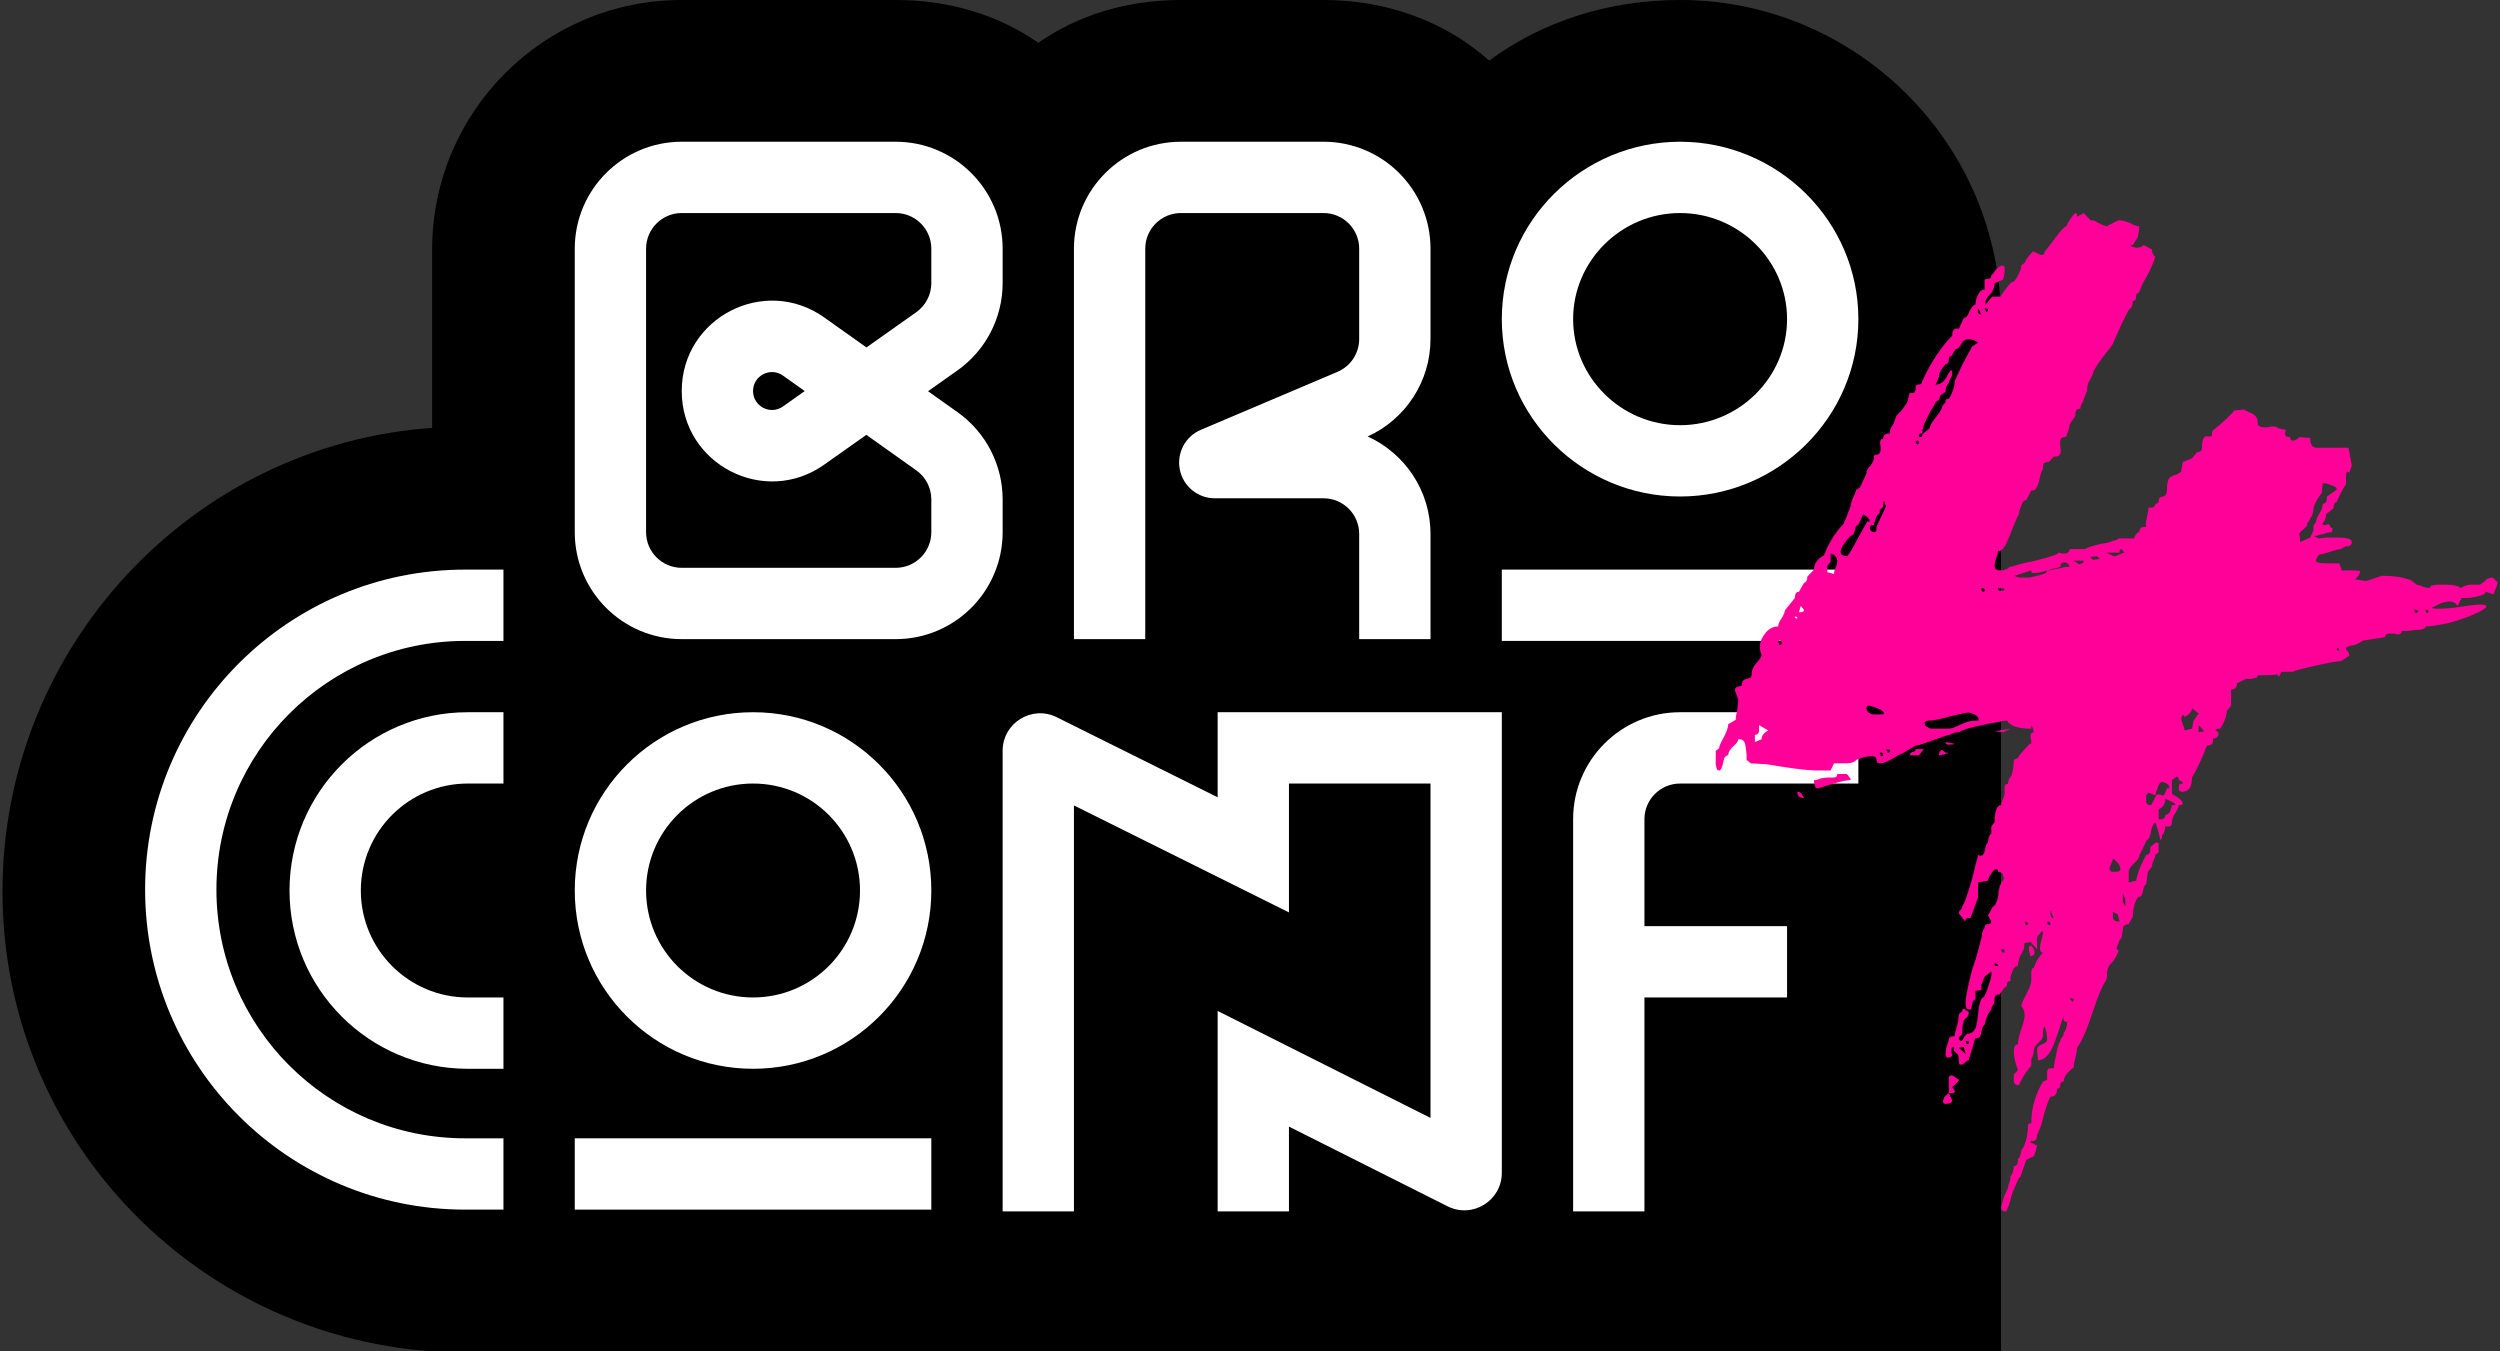 <?xml version="1.0" encoding="UTF-8"?> <svg xmlns="http://www.w3.org/2000/svg" width="444" height="240" viewBox="0 0 444 240" fill="none"><rect x="0" y="0" width="444" height="240" fill="#333333" stroke="none"/><path fill-rule="evenodd" clip-rule="evenodd" d="M355.377 240V75.989H352.058C354.204 70.018 355.377 63.731 355.377 56.992C355.377 25.334 329.502 0 298.385 0C285.764 0 274.006 3.73 264.487 10.765C256.66 3.812 246.353 0 235.06 0H209.73C200.312 0 191.58 2.591 184.4 7.599C177.22 2.591 168.488 0 159.071 0H121.076C96.595 0 76.749 19.846 76.749 44.327V75.989C34.105 78.993 0.443 114.903 0.443 158.311C0.443 201.72 34.105 236.996 76.749 240H355.377Z" fill="black"></path><path fill-rule="evenodd" clip-rule="evenodd" d="M266.722 56.675C266.722 39.225 281.037 25.172 298.384 25.172C315.732 25.172 330.047 39.225 330.047 56.675C330.047 74.126 315.732 88.179 298.384 88.179C281.037 88.179 266.722 74.126 266.722 56.675ZM298.384 37.836C287.928 37.836 279.387 46.322 279.387 56.675C279.387 67.028 287.928 75.514 298.384 75.514C308.841 75.514 317.382 67.028 317.382 56.675C317.382 46.322 308.841 37.836 298.384 37.836Z" fill="white"></path><path fill-rule="evenodd" clip-rule="evenodd" d="M25.772 157.995C25.772 126.606 51.218 101.161 82.606 101.161H89.413V113.826H82.606C58.212 113.826 38.437 133.601 38.437 157.995C38.437 182.389 58.212 202.164 82.606 202.164H89.413V214.829H82.606C51.218 214.829 25.772 189.383 25.772 157.995Z" fill="white"></path><path fill-rule="evenodd" clip-rule="evenodd" d="M190.733 44.169C190.733 33.677 199.238 25.172 209.73 25.172H235.06C245.552 25.172 254.057 33.677 254.057 44.169V60.209C254.057 67.683 249.677 74.447 242.894 77.516C249.477 80.5 254.057 87.129 254.057 94.829V113.509H241.392V94.829C241.392 91.331 238.557 88.496 235.06 88.496H215.746C212.735 88.496 210.141 86.376 209.541 83.426C208.94 80.475 210.501 77.51 213.272 76.334L237.534 66.038C239.873 65.046 241.392 62.751 241.392 60.209V44.169C241.392 40.672 238.557 37.836 235.06 37.836H209.73C206.233 37.836 203.398 40.672 203.398 44.169V113.509H190.733V44.169Z" fill="white"></path><path fill-rule="evenodd" clip-rule="evenodd" d="M102.078 44.169C102.078 33.677 110.584 25.172 121.076 25.172H159.07C169.562 25.172 178.068 33.677 178.068 44.169V50.278C178.068 56.445 175.074 62.228 170.039 65.789L164.82 69.48L170.076 73.215C175.09 76.779 178.068 82.549 178.068 88.7V94.512C178.068 105.004 169.562 113.509 159.07 113.509H121.076C110.584 113.509 102.078 105.004 102.078 94.512V44.169ZM153.88 61.705L146.39 56.382C135.778 48.839 121.076 56.427 121.076 69.447C121.076 82.45 135.743 90.041 146.359 82.534L153.861 77.229L162.739 83.538C164.41 84.726 165.403 86.65 165.403 88.7V94.512C165.403 98.009 162.568 100.844 159.07 100.844H121.076C117.578 100.844 114.743 98.009 114.743 94.512V44.169C114.743 40.672 117.578 37.836 121.076 37.836H159.07C162.568 37.836 165.403 40.672 165.403 44.169V50.278C165.403 52.334 164.405 54.262 162.727 55.449L153.88 61.705ZM142.921 69.454L139.047 72.194C136.819 73.769 133.741 72.176 133.741 69.447C133.741 66.714 136.826 65.122 139.053 66.705L142.921 69.454Z" fill="white"></path><path fill-rule="evenodd" clip-rule="evenodd" d="M51.419 158.153C51.419 140.666 65.594 126.491 83.081 126.491H89.413V139.156H83.081C72.589 139.156 64.084 147.661 64.084 158.153C64.084 168.645 72.589 177.15 83.081 177.15H89.413V189.815H83.081C65.594 189.815 51.419 175.64 51.419 158.153Z" fill="white"></path><path fill-rule="evenodd" clip-rule="evenodd" d="M102.078 158.153C102.078 140.666 116.254 126.491 133.741 126.491C151.227 126.491 165.403 140.666 165.403 158.153C165.403 175.64 151.227 189.815 133.741 189.815C116.254 189.815 102.078 175.64 102.078 158.153ZM133.741 139.156C123.249 139.156 114.743 147.661 114.743 158.153C114.743 168.645 123.249 177.15 133.741 177.15C144.233 177.15 152.738 168.645 152.738 158.153C152.738 147.661 144.233 139.156 133.741 139.156Z" fill="white"></path><path fill-rule="evenodd" clip-rule="evenodd" d="M216.254 126.491H266.722V208.299C266.722 213.248 261.509 216.462 257.088 214.24L228.918 200.085V215.145H216.254V179.546L254.057 198.543V139.156H228.918V162.044L190.733 143.046V215.145H178.068V133.334C178.068 128.397 183.258 125.182 187.679 127.381L216.254 141.597V126.491Z" fill="white"></path><path d="M102.078 202.164H165.403V214.829H102.078V202.164Z" fill="white"></path><path d="M266.722 101.161H330.047V113.826H266.722V101.161Z" fill="white"></path><path d="M298.384 126.491C287.893 126.491 279.387 134.996 279.387 145.488V164.485V215.145H292.052V177.15H317.382V164.485H292.052V161.09V145.488C292.052 141.991 294.887 139.156 298.384 139.156H330.047V126.491H298.384Z" fill="white"></path><path d="M436.46 107.623C436.164 107.097 435.671 106.834 434.981 106.834C434.587 106.834 434.094 106.939 433.503 107.149L431.876 107.939C431.975 108.044 432.221 108.097 432.616 108.097H433.207C434.291 108.097 435.524 107.991 436.904 107.781C446.378 106.225 439.183 109.555 434.981 110.623C433.01 111.044 431.63 111.255 430.841 111.255C430.743 111.676 430.102 111.886 428.919 111.886L427.588 112.044H426.553C426.553 112.465 426.307 112.676 425.814 112.676L425.223 112.518H424.483C423.892 112.518 423.596 112.728 423.596 113.149L419.604 113.781C419.407 113.991 418.914 114.254 418.125 114.57L417.238 114.728L416.647 115.044C416.647 115.254 416.745 115.465 416.943 115.675C417.14 115.886 417.238 116.149 417.238 116.465L415.76 117.412C415.168 117.412 413.69 117.675 411.324 118.202C408.958 118.728 407.578 119.096 407.184 119.307H405.114C405.114 119.412 405.064 119.57 404.966 119.78C404.867 119.991 404.769 120.096 404.67 120.096C404.572 120.096 404.522 119.991 404.522 119.78C403.734 119.886 402.551 119.938 400.974 119.938C400.974 120.254 400.777 120.412 400.382 120.412L399.939 120.57H398.904L397.277 121.359C397.277 122.096 396.932 122.465 396.242 122.465V125.307L395.503 126.254C395.404 127.307 395.01 128.359 394.32 129.412H393.876C393.581 129.517 393.433 129.622 393.433 129.727L393.729 129.885L394.024 130.201C394.024 130.833 393.679 131.148 392.989 131.148C393.186 131.991 392.841 132.412 391.954 132.412C391.067 134.727 390.18 136.622 389.293 138.096C389.293 138.727 389.194 139.306 388.997 139.832C388.603 140.359 388.159 140.622 387.666 140.622C387.173 140.622 386.927 140.411 386.927 139.99L387.075 139.201H387.371C387.568 139.201 387.666 139.148 387.666 139.043C387.666 138.938 387.568 138.832 387.371 138.727L386.927 138.569V138.253C386.828 138.043 386.73 137.938 386.631 137.938C386.533 137.938 386.385 138.043 386.188 138.253L385.892 138.411L385.744 138.569V140.938L385.892 141.095L386.188 141.253L386.927 141.727C387.42 142.148 387.666 142.464 387.666 142.674C387.666 142.78 387.568 142.885 387.371 142.99H386.927C386.927 143.306 386.73 143.78 386.336 144.411C385.941 144.937 385.744 145.464 385.744 145.99C385.744 146.516 385.547 146.779 385.153 146.779H384.561C384.561 147.095 384.512 147.358 384.413 147.569C384.315 147.99 384.167 148.253 383.97 148.358V148.832C383.871 149.042 383.773 149.148 383.674 149.148L383.378 147.885L383.083 146.937C382.984 146.516 382.886 146.253 382.787 146.148C382.491 146.148 382.245 146.622 382.048 147.569C381.85 148.621 381.604 149.148 381.308 149.148L379.978 151.832C379.978 152.253 379.682 152.727 379.09 153.253C378.4 153.884 378.055 154.411 378.055 154.832V156.726L379.386 156.411C379.583 155.147 380.175 153.621 381.16 151.832C381.653 151.832 381.9 151.463 381.9 150.727V150.411L382.491 149.937C382.688 149.727 382.886 149.621 383.083 149.621C383.181 149.621 383.28 149.674 383.378 149.779V151.358L382.787 151.832C382.787 152.042 382.688 152.358 382.491 152.779C382.294 153.2 382.195 153.569 382.195 153.884L381.456 154.832L381.16 157.042C380.963 157.147 380.815 157.358 380.717 157.674L380.569 158.305C380.47 158.937 380.273 159.253 379.978 159.253C379.682 159.253 379.386 159.726 379.09 160.674C378.893 161.41 378.795 162.095 378.795 162.726L378.055 164.147C377.365 164.147 377.02 164.463 377.02 165.094L376.873 166.042C376.873 166.358 376.725 166.673 376.429 166.989L375.838 168.568C376.33 168.568 376.33 168.989 375.838 169.831L375.246 170.778C374.95 171.094 374.753 171.305 374.655 171.41C374.457 171.726 374.31 172.147 374.211 172.673V173.463L374.063 174.094C373.472 174.831 372.683 176.673 371.697 179.62C371.205 181.094 370.81 182.199 370.515 182.936C370.022 184.199 369.48 185.252 368.888 186.094C368.888 186.515 368.79 187.094 368.592 187.83C368.395 188.567 368.297 189.146 368.297 189.567L367.705 190.041L367.114 190.672C366.719 191.093 366.522 191.567 366.522 192.093C366.128 192.093 365.931 192.251 365.931 192.567C365.931 193.093 365.734 193.356 365.339 193.356C365.339 194.304 364.945 194.777 364.157 194.777C363.762 195.514 363.368 196.62 362.974 198.093L362.53 199.83L361.791 201.567C361.791 202.304 361.495 202.672 360.904 202.672C360.707 202.672 360.608 202.725 360.608 202.83C360.608 202.935 360.805 203.04 361.199 203.146C361.495 203.356 361.692 203.461 361.791 203.461C361.594 204.303 361.397 204.935 361.199 205.356L359.869 205.988L358.834 208.987C358.636 208.987 358.144 209.987 357.355 211.987L357.059 213.093L356.764 214.04L356.32 215.145C355.729 215.145 355.433 214.935 355.433 214.514C355.433 214.303 355.581 213.671 355.876 212.619C356.271 211.672 356.517 211.145 356.616 211.04C356.616 210.724 356.714 210.356 356.911 209.935L357.059 209.303V208.83C357.256 208.724 357.404 208.461 357.503 208.04C357.601 207.724 357.651 207.409 357.651 207.093C358.144 207.093 358.39 206.777 358.39 206.145V205.83C358.587 205.724 358.735 205.461 358.834 205.04C358.932 204.83 358.981 204.567 358.981 204.251C359.277 204.04 359.573 203.409 359.869 202.356C360.066 201.409 360.164 200.672 360.164 200.146V199.83C360.263 199.619 360.362 199.514 360.46 199.514H360.756C360.756 196.883 361.446 194.409 362.826 192.093L363.565 191.778V190.515C363.565 189.988 363.762 189.725 364.157 189.725H364.748L364.896 188.62L365.192 187.199C365.389 186.041 365.635 185.252 365.931 184.831C365.931 184.62 366.029 184.409 366.227 184.199C366.424 183.988 366.522 183.725 366.522 183.41C366.917 182.989 367.114 182.357 367.114 181.515C366.818 181.515 366.621 181.41 366.522 181.199C366.424 180.989 366.424 180.725 366.522 180.41C366.325 180.831 366.079 181.567 365.783 182.62L365.339 183.883L364.896 185.146C364.107 187.251 363.122 188.304 361.939 188.304L361.791 186.409C361.791 185.988 362.087 185.673 362.678 185.462C363.269 185.252 363.565 184.988 363.565 184.673C363.565 183.831 363.417 183.041 363.122 182.304C363.023 182.304 362.924 182.567 362.826 183.094V183.883C362.826 184.199 362.727 184.462 362.53 184.673L362.087 185.146C361.495 185.673 361.199 186.146 361.199 186.567C361.199 187.094 361.052 187.62 360.756 188.146V189.251C360.46 189.567 360.066 190.093 359.573 190.83C359.179 191.462 358.834 192.093 358.538 192.725C357.946 192.725 357.651 192.462 357.651 191.936V190.83L358.39 190.041C357.897 188.778 357.651 187.673 357.651 186.725C357.651 185.883 357.897 185.462 358.39 185.462C358.39 184.831 358.587 183.936 358.981 182.778C359.376 181.62 359.573 180.831 359.573 180.41C359.573 179.673 359.376 179.094 358.981 178.673C358.981 178.357 359.277 177.673 359.869 176.62L360.46 175.357C360.657 174.831 360.756 174.41 360.756 174.094V172.831C360.756 172.199 360.904 171.884 361.199 171.884C361.594 170.726 362.136 169.831 362.826 169.2C362.333 169.2 362.185 168.673 362.382 167.621L362.678 166.515C362.777 166.094 362.826 165.831 362.826 165.726C362.826 165.516 362.777 165.41 362.678 165.41C362.579 165.41 362.432 165.568 362.234 165.884L361.939 166.2L361.791 166.515V168.568L360.608 167.305L359.573 167.463L359.425 168.568L358.686 169.989C358.489 170.621 358.39 171.147 358.39 171.568C357.897 171.568 357.552 171.936 357.355 172.673L357.059 173.463V174.252H356.764C356.566 174.357 356.468 174.463 356.468 174.568C356.468 175.094 356.32 175.357 356.024 175.357L355.137 176.62C354.546 176.62 354.25 176.831 354.25 177.252C354.25 177.883 354.151 178.304 353.954 178.515C353.757 178.726 353.659 178.989 353.659 179.304C353.067 179.936 352.673 180.831 352.476 181.989C352.279 182.094 352.131 182.304 352.032 182.62L351.884 183.41C351.786 184.041 351.539 184.357 351.145 184.357H350.849C350.751 184.462 350.553 185.094 350.258 186.252C349.863 187.409 349.666 188.094 349.666 188.304C349.469 188.304 349.272 188.409 349.075 188.62C348.779 188.936 348.533 189.094 348.336 189.094C348.04 189.094 347.892 188.883 347.892 188.462C347.892 187.936 347.843 187.567 347.744 187.357L347.448 187.041L347.301 186.883C347.005 186.778 346.906 186.462 347.005 185.936C346.709 185.936 346.561 186.094 346.561 186.409V186.883L346.709 187.357C346.611 187.673 346.364 187.83 345.97 187.83C345.674 187.83 345.526 187.62 345.526 187.199C345.526 186.567 345.723 185.725 346.118 184.673C346.118 184.252 346.364 184.041 346.857 184.041H347.153C347.153 183.62 347.301 182.988 347.596 182.146C347.793 181.304 347.892 180.62 347.892 180.094L348.483 179.62C348.483 179.304 348.582 179.147 348.779 179.147C348.878 179.147 349.026 179.252 349.223 179.462L349.518 179.62L349.666 179.778C349.666 180.304 349.469 180.673 349.075 180.883C348.681 181.094 348.483 182.041 348.483 183.725C348.089 183.936 347.892 184.199 347.892 184.515C347.892 184.62 347.991 184.725 348.188 184.831H348.483L348.631 184.515L348.927 184.041C349.223 183.725 349.42 183.567 349.518 183.567C350.11 183.567 350.553 183.252 350.849 182.62C351.046 182.094 351.194 181.304 351.293 180.252C351.49 178.147 351.835 177.094 352.328 177.094C352.722 176.357 353.018 175.62 353.215 174.884C353.609 173.831 353.757 173.042 353.659 172.515L352.476 173.463L351.884 174.884V175.831L350.849 175.989V177.568C350.553 177.462 350.356 177.726 350.258 178.357L350.11 178.989C350.11 179.199 350.011 179.304 349.814 179.304C349.518 179.304 349.321 179.199 349.223 178.989C349.124 178.778 349.075 178.515 349.075 178.199C349.075 177.252 349.469 175.252 350.258 172.199L350.849 170.463L351.293 168.884C351.589 167.726 351.786 166.989 351.884 166.673L352.032 165.726C352.131 165.305 352.279 164.989 352.476 164.779C352.476 164.358 352.624 164.147 352.919 164.147C353.412 164.147 353.659 163.989 353.659 163.673L353.067 162.568L353.954 160.989C354.25 160.989 354.546 160.463 354.841 159.41L354.989 158.147C355.088 157.832 355.137 157.568 355.137 157.358L355.876 156.095C355.876 155.253 355.531 154.832 354.841 154.832V154.516C354.743 154.411 354.644 154.358 354.546 154.358C354.25 154.358 353.954 154.621 353.659 155.148C353.264 155.674 353.067 156.095 353.067 156.411L351.293 156.726V159.41L349.962 163.042H349.371C349.173 163.147 349.075 163.305 349.075 163.516V163.673L347.892 162.252C347.892 161.937 347.991 161.726 348.188 161.621C348.385 161.41 348.483 161.2 348.483 160.989C348.779 160.674 349.321 159.2 350.11 156.569C350.406 155.516 350.652 154.516 350.849 153.569C351.145 152.621 351.293 152.042 351.293 151.832C351.884 152.148 352.279 151.937 352.476 151.2L352.624 150.411C352.722 149.99 352.87 149.727 353.067 149.621C353.067 149.306 353.116 149.042 353.215 148.832C353.314 148.411 353.461 148.148 353.659 148.043V146.779L354.25 145.99V145.201L354.398 144.253C354.595 143.411 354.94 142.99 355.433 142.99C355.433 142.674 355.531 142.306 355.729 141.885C355.926 141.464 356.024 141.148 356.024 140.938V139.832C356.024 139.411 356.221 139.201 356.616 139.201L356.764 138.411L357.207 137.78C357.503 136.938 357.651 135.99 357.651 134.938L358.39 134.622C358.39 134.411 359.08 133.569 360.46 132.096H360.756V131.622L360.608 130.833C360.608 130.306 360.805 130.043 361.199 130.043C361.199 129.938 361.15 129.727 361.052 129.412C360.953 129.096 360.854 128.938 360.756 128.938V129.412C358.39 129.412 356.961 128.938 356.468 127.991C355.975 127.991 355.334 128.096 354.546 128.306C353.659 128.412 352.821 128.57 352.032 128.78C349.863 129.201 348.483 129.622 347.892 130.043C347.301 130.043 346.758 130.201 346.266 130.517C346.068 130.517 345.674 130.622 345.083 130.833L344.196 131.148L343.308 131.464C341.633 132.096 340.598 132.412 340.203 132.412C340.006 132.517 339.563 132.78 338.873 133.201L338.133 133.675L337.098 134.148C335.62 135.096 334.585 135.569 333.993 135.569C333.697 135.569 333.5 135.517 333.402 135.411L333.254 134.938C333.254 134.517 333.007 134.306 332.515 134.306C332.022 134.306 331.529 134.359 331.036 134.464L329.705 134.938C329.41 135.359 328.769 135.569 327.783 135.569H325.713L325.122 136.832H322.756C321.376 136.832 319.355 136.622 316.694 136.201L313.736 135.727L310.927 135.569L310.188 134.938V133.99L310.04 132.727C309.941 131.78 309.596 131.306 309.005 131.306H308.709C308.709 131.622 308.413 132.043 307.822 132.569C307.231 133.096 306.935 133.622 306.935 134.148C306.442 134.148 306.146 134.569 306.048 135.411C305.851 136.359 305.604 136.832 305.308 136.832C305.013 136.832 304.865 136.675 304.865 136.359L304.717 135.885V133.359L305.308 132.885C305.308 132.569 305.604 131.885 306.196 130.833C306.688 129.885 306.935 129.149 306.935 128.622L308.266 127.833C308.266 127.412 308.364 126.78 308.561 125.938C308.66 125.201 308.709 124.622 308.709 124.201L308.118 122.622C308.118 122.307 308.266 122.096 308.561 121.991C308.758 121.886 309.005 121.833 309.301 121.833C309.301 121.096 309.596 120.675 310.188 120.57C310.779 120.465 311.075 120.254 311.075 119.938C311.075 119.096 311.371 118.36 311.962 117.728C312.553 117.096 312.849 116.623 312.849 116.307C312.356 115.149 312.455 114.044 313.145 112.991C313.835 111.833 314.722 111.255 315.806 111.255C315.806 110.833 316.004 110.36 316.398 109.834C316.792 109.202 316.989 108.728 316.989 108.413L318.764 106.202C318.764 105.465 319.01 105.097 319.503 105.097L320.39 103.518C320.784 103.413 320.982 103.044 320.982 102.413L322.164 101.15C322.164 100.097 322.756 99.255 323.939 98.624C324.727 96.518 325.91 94.624 327.487 92.939C327.487 92.729 327.586 92.466 327.783 92.15C327.98 91.834 328.079 91.571 328.079 91.361L328.67 89.94C328.67 89.519 328.818 88.992 329.114 88.361L329.41 87.729L329.705 86.94L330.297 86.624L330.888 85.361L331.48 84.098C331.48 83.571 331.726 83.098 332.219 82.677C332.613 82.15 332.81 81.677 332.81 81.256V80.94C332.909 80.835 333.007 80.782 333.106 80.782C333.796 80.782 334.092 80.308 333.993 79.361C333.796 78.414 333.944 77.94 334.437 77.94C334.437 77.308 334.782 76.993 335.472 76.993H335.62C335.62 76.361 335.817 75.835 336.211 75.414L336.803 73.835C337.098 73.519 337.443 73.151 337.838 72.73L338.725 71.467L339.168 69.73C339.76 69.94 340.105 69.782 340.203 69.256V68.625C340.302 68.414 340.45 68.309 340.647 68.309C341.14 68.309 341.386 68.098 341.386 67.677C342.963 64.309 344.738 61.625 346.709 59.625C346.709 58.783 346.956 58.362 347.448 58.362H347.892L348.779 56.467C349.173 56.467 349.518 56.046 349.814 55.204C350.208 54.467 350.553 54.099 350.849 54.099C350.849 53.467 350.997 52.888 351.293 52.362C351.589 51.731 351.983 51.415 352.476 51.415V49.678C352.574 49.573 352.771 49.52 353.067 49.52C353.461 49.52 353.659 49.31 353.659 48.889L354.102 48.415L354.546 47.783C355.039 47.362 355.384 47.152 355.581 47.152C355.778 47.152 355.926 47.257 356.024 47.468V47.941C356.024 48.468 355.926 49.047 355.729 49.678L354.25 50.31C354.25 50.836 354.053 51.415 353.659 52.046L353.067 52.678L352.624 53.467V54.099L353.806 52.678H355.285C355.876 51.731 356.517 50.889 357.207 50.152C357.601 50.152 357.996 49.731 358.39 48.889L358.834 47.941C358.932 47.626 358.981 47.362 358.981 47.152L359.573 46.678C359.77 46.152 360.263 45.468 361.052 44.626L362.382 45.257H362.826C363.023 45.152 363.122 44.994 363.122 44.783V44.626C363.22 44.626 363.812 43.889 364.896 42.415C365.98 40.942 366.67 40.205 366.966 40.205L367.114 39.889L367.262 39.573C367.557 39.152 367.804 38.784 368.001 38.468C368.592 37.626 368.888 37.626 368.888 38.468L370.071 37.836L371.254 39.099C371.845 39.099 372.289 39.257 372.585 39.573L374.063 40.205L376.281 39.099C376.774 39.099 377.415 39.257 378.203 39.573C378.992 39.994 379.583 40.205 379.978 40.205L379.682 42.099L378.795 43.52H378.351C378.351 43.626 378.499 43.731 378.795 43.836C379.09 43.941 379.288 43.994 379.386 43.994C379.978 43.994 380.421 43.836 380.717 43.52L382.195 44.31C382.195 44.626 382.245 44.889 382.343 45.099C382.442 45.31 382.59 45.468 382.787 45.573C382.59 46.31 382.146 47.362 381.456 48.731L380.569 50.31L379.83 52.046C379.534 52.046 379.386 52.204 379.386 52.52C379.386 53.152 379.189 53.467 378.795 53.467C378.795 54.204 378.548 54.73 378.055 55.046C377.365 56.309 376.429 58.309 375.246 61.046C375.246 61.151 374.655 61.941 373.472 63.414C372.289 64.993 371.697 65.993 371.697 66.414L371.402 67.046L370.958 67.835C370.761 68.362 370.662 68.888 370.662 69.414L370.071 70.835C370.071 71.046 369.972 71.309 369.775 71.624C369.578 71.94 369.48 72.256 369.48 72.572C368.888 72.572 368.592 72.888 368.592 73.519V73.835L367.557 75.414C367.557 75.73 367.508 75.993 367.41 76.203C367.311 76.624 367.212 76.888 367.114 76.993C367.114 77.414 366.966 77.624 366.67 77.624C365.98 77.624 365.734 78.203 365.931 79.361C366.128 80.519 365.832 81.098 365.044 81.098H364.748L363.861 82.045C363.171 82.045 362.826 82.308 362.826 82.835V83.308C362.629 83.519 362.481 83.887 362.382 84.413L362.087 85.677C361.791 86.624 361.446 87.098 361.052 87.098H360.756L359.869 88.834C359.474 88.834 359.179 89.15 358.981 89.782L358.686 90.571L358.538 91.361C358.341 91.676 358.094 92.203 357.799 92.939L356.911 95.15C356.221 96.939 355.63 97.834 355.137 97.834H354.841C354.841 98.15 354.743 98.571 354.546 99.097C354.349 99.623 354.25 100.097 354.25 100.518C354.25 101.044 354.595 101.308 355.285 101.308C355.975 101.308 356.517 101.097 356.911 100.676C357.109 100.676 357.7 100.518 358.686 100.202L360.017 99.887L361.495 99.571C364.058 98.939 365.438 98.466 365.635 98.15L366.227 98.308H366.818C367.311 98.202 367.557 97.939 367.557 97.518H370.367C370.465 97.308 371.402 96.992 373.176 96.571C374.063 96.466 374.704 96.308 375.098 96.097C375.69 95.992 376.084 95.834 376.281 95.624H378.943L379.386 94.834L379.978 94.361C379.978 93.834 380.273 93.571 380.865 93.571H381.16C381.062 93.15 381.111 92.571 381.308 91.834L381.456 91.045L381.604 90.097C381.9 90.203 382.146 90.203 382.343 90.097C382.639 89.992 382.787 89.782 382.787 89.466C383.181 89.466 383.378 89.308 383.378 88.992C383.378 88.466 383.625 88.203 384.118 88.203C384.611 88.098 384.857 87.677 384.857 86.94C384.857 85.887 385.005 85.203 385.301 84.887C385.399 84.782 385.646 84.624 386.04 84.413L386.631 84.256L387.371 83.782L387.666 82.045L389.293 81.414L390.18 80.308C390.771 80.308 391.067 80.045 391.067 79.519C391.067 78.151 391.363 77.466 391.954 77.466C392.546 77.572 392.841 77.519 392.841 77.308C392.841 76.677 392.94 76.361 393.137 76.361C394.911 74.888 396.144 73.73 396.834 72.888L398.608 72.73C398.608 72.835 399.002 73.046 399.791 73.361C400.579 73.677 400.974 74.256 400.974 75.098C400.974 75.624 401.368 75.888 402.157 75.888H402.6L403.487 75.73C404.177 75.73 404.522 75.835 404.522 76.045L406.001 76.361C405.607 77.203 405.853 77.624 406.74 77.624C406.74 78.045 406.888 78.256 407.184 78.256C407.578 78.256 407.972 78.045 408.367 77.624L410.289 77.782C410.289 78.94 410.683 79.519 411.472 79.519H417.09L417.682 82.677L417.238 83.94C416.844 83.624 416.647 83.835 416.647 84.571V85.992C415.957 87.045 415.415 88.098 415.02 89.15C414.626 89.255 414.429 89.624 414.429 90.255L413.098 91.361C413.098 91.992 412.901 92.518 412.507 92.939C412.507 93.15 412.605 93.255 412.802 93.255H413.098L413.394 93.097C413.69 93.097 413.838 93.255 413.838 93.571L414.281 93.887L414.133 94.518C413.739 94.518 413.246 94.624 412.655 94.834L411.915 94.992L411.472 95.15H411.028C411.028 95.255 411.176 95.36 411.472 95.466C411.669 95.571 411.817 95.624 411.915 95.624L413.098 95.466H415.02C416.795 95.466 417.682 95.729 417.682 96.255C417.682 96.781 417.337 97.045 416.647 97.045H416.499L415.76 97.518C415.464 97.518 414.823 97.676 413.838 97.992L412.802 98.308C412.408 98.413 412.112 98.466 411.915 98.466C411.521 98.887 411.324 99.255 411.324 99.571C411.324 99.887 411.915 100.044 413.098 100.044H415.464L415.908 101.308H417.978C418.766 101.308 419.16 101.36 419.16 101.465C419.16 101.676 419.062 101.939 418.865 102.255L418.569 102.571L418.273 102.886L420.195 103.202L423.005 102.255C425.075 102.255 426.8 102.518 428.18 103.044L429.215 103.834C429.314 103.834 429.511 103.886 429.806 103.992L430.694 104.307C431.384 104.518 431.729 104.413 431.729 103.992C431.926 103.992 432.32 103.939 432.911 103.834H434.39C435.671 103.834 436.559 104.044 437.052 104.465C437.347 104.15 437.889 103.939 438.678 103.834H440.452L441.339 103.202C441.438 102.992 441.635 102.834 441.931 102.729C442.128 102.623 442.374 102.571 442.67 102.571L443.557 103.36C443.557 103.676 443.459 104.044 443.262 104.465L442.818 105.571L441.487 105.097C441.389 105.518 440.699 105.834 439.417 106.044C439.023 106.149 438.579 106.202 438.087 106.202H437.199L436.46 107.623ZM341.09 76.993C340.893 77.098 340.795 77.203 340.795 77.308C340.795 77.519 340.893 77.624 341.09 77.624C341.189 77.624 341.288 77.572 341.386 77.466V77.151L342.717 76.045C342.717 75.624 343.111 74.94 343.9 73.993C344.59 73.151 344.935 72.519 344.935 72.098L345.526 71.467V71.151C345.625 70.94 345.723 70.835 345.822 70.835H346.118C346.808 69.677 347.153 68.625 347.153 67.677L348.631 64.519L350.258 61.52L351.293 60.888C350.898 60.467 350.307 60.257 349.518 60.257C349.026 60.257 348.631 60.52 348.336 61.046C348.04 61.678 347.695 61.993 347.301 61.993L346.561 63.256C346.266 63.256 346.118 63.414 346.118 63.73C346.118 64.362 345.921 64.677 345.526 64.677C344.738 65.519 344.343 66.309 344.343 67.046L343.752 68.309C344.541 68.309 345.181 67.888 345.674 67.046C346.068 66.204 346.364 65.783 346.561 65.783C346.66 65.783 346.709 65.888 346.709 66.098V66.414C346.709 66.625 346.611 66.888 346.413 67.204C346.216 67.519 346.118 67.783 346.118 67.993C345.723 68.414 345.526 68.94 345.526 69.572L344.639 70.204L344.343 70.993L343.752 71.467L343.456 72.098L343.013 72.73L342.273 74.151C341.682 75.309 341.386 76.256 341.386 76.993H341.09ZM412.359 87.571C412.063 87.887 411.767 88.308 411.472 88.834C411.176 89.361 410.979 89.834 410.88 90.255C410.88 90.571 410.831 90.887 410.732 91.203C410.634 91.624 410.486 91.887 410.289 91.992C410.289 92.203 410.19 92.413 409.993 92.624C409.796 92.834 409.697 93.097 409.697 93.413L408.367 94.676L408.515 96.255L410.289 95.466L410.88 94.203V93.413C410.979 93.097 411.127 92.887 411.324 92.782C411.324 92.361 411.521 91.834 411.915 91.203C412.31 90.571 412.507 89.992 412.507 89.466C413 89.466 413.246 89.15 413.246 88.519V88.203L415.02 86.94C415.02 86.624 414.675 86.361 413.985 86.15L413.098 85.835H412.507L412.359 87.571ZM349.518 126.57C349.223 126.57 348.188 126.78 346.413 127.201C344.639 127.728 343.308 127.991 342.421 127.991C342.027 127.991 341.83 128.149 341.83 128.464C341.83 128.78 341.978 128.991 342.273 129.096C342.569 129.306 342.865 129.412 343.16 129.412H346.118C346.512 129.412 347.251 129.149 348.336 128.622L349.518 128.149C350.011 128.043 350.406 127.991 350.701 127.991H351.145C351.342 127.991 351.441 127.938 351.441 127.833C351.441 127.517 351.194 127.201 350.701 126.885C350.208 126.675 349.814 126.57 349.518 126.57ZM330.001 93.255C329.705 93.255 329.508 93.571 329.41 94.203C329.311 94.834 329.065 95.15 328.67 95.15L328.079 95.781L327.635 96.413C327.142 97.045 326.896 97.571 326.896 97.992C326.896 98.308 327.044 98.518 327.339 98.624C327.537 98.729 327.783 98.781 328.079 98.781C328.572 98.15 329.163 97.15 329.853 95.781L330.74 94.203L331.627 92.624H331.923C332.022 92.624 332.071 92.571 332.071 92.466C332.071 92.361 331.923 92.15 331.627 91.834L331.184 91.519L330.888 91.361L330.001 93.255ZM327.931 137.464C328.128 137.569 328.276 137.727 328.375 137.938C328.572 138.148 328.67 138.306 328.67 138.411C328.67 138.517 328.572 138.569 328.375 138.569C327.882 138.569 326.945 138.78 325.565 139.201L323.939 139.674C323.544 139.78 323.199 139.885 322.904 139.99C322.608 140.095 322.411 139.938 322.312 139.517L322.164 138.885V138.569C322.46 138.569 322.854 138.464 323.347 138.253C323.84 138.148 324.234 138.096 324.53 138.096H325.565C326.058 138.096 326.304 137.885 326.304 137.464H327.931ZM381.604 140.78C381.505 140.78 381.407 140.885 381.308 141.095L381.16 141.253V142.359C381.16 142.78 381.456 142.99 382.048 142.99L382.787 141.569L382.935 141.253L383.083 141.095H383.526L383.97 141.253H384.266C384.364 141.253 384.561 140.832 384.857 139.99H385.153C385.251 139.99 385.301 139.938 385.301 139.832C385.301 139.622 385.153 139.411 384.857 139.201C384.561 138.99 384.266 138.885 383.97 138.885C383.674 138.885 383.428 139.201 383.231 139.832L382.935 140.622L382.787 141.253L381.604 140.78ZM389.293 125.78C389.293 126.096 389.145 126.412 388.849 126.728C388.652 126.938 388.356 127.149 387.962 127.359C387.962 127.043 387.863 126.938 387.666 127.043L387.518 127.201L387.371 127.517C387.371 127.728 387.469 128.096 387.666 128.622C387.863 129.043 387.962 129.412 387.962 129.727L389.293 129.412L389.588 127.991L390.476 126.728L389.293 125.78ZM384.561 141.885C384.561 142.727 384.167 143.359 383.378 143.78V145.516H383.674C384.266 145.516 384.561 145.253 384.561 144.727C384.857 144.727 385.153 144.516 385.448 144.095L385.596 143.464L385.744 142.99H386.04C386.237 142.99 386.336 142.937 386.336 142.832C386.336 142.727 386.089 142.569 385.596 142.359L385.005 142.043L384.561 141.885ZM325.122 99.729L324.53 100.518V101.623L325.713 101.939C325.713 101.623 325.812 101.255 326.009 100.834C326.206 100.308 326.304 99.939 326.304 99.729C326.304 98.992 325.91 98.518 325.122 98.308V99.729ZM333.845 90.571V91.045C333.747 91.255 333.648 91.361 333.55 91.361C333.451 91.361 333.303 91.624 333.106 92.15C332.909 92.676 332.81 93.045 332.81 93.255H332.367C332.17 93.361 332.071 93.518 332.071 93.729C332.071 93.939 332.12 94.097 332.219 94.203C332.416 94.413 332.613 94.518 332.81 94.518C333.007 94.518 333.155 94.413 333.254 94.203V93.571L334.88 90.097V89.782L334.732 89.466C334.732 89.15 334.683 88.992 334.585 88.992C334.486 88.992 334.437 89.361 334.437 90.097L333.845 90.571ZM360.46 102.571L361.791 102.255C362.974 102.044 363.565 101.729 363.565 101.308C362.579 101.623 361.742 101.781 361.052 101.781C360.953 101.781 360.854 101.729 360.756 101.623V101.308L357.799 102.255C357.897 102.36 358.193 102.465 358.686 102.571H360.46ZM346.118 191.304C346.216 191.093 346.364 190.988 346.561 190.988C346.857 190.988 347.202 191.199 347.596 191.62C347.793 191.62 347.892 191.672 347.892 191.778C347.892 191.883 347.744 192.093 347.448 192.409C347.153 192.725 346.906 192.935 346.709 193.041L347.153 193.672C347.251 193.883 347.153 194.041 346.857 194.146H346.118V191.304ZM331.48 125.78C331.48 126.096 331.627 126.359 331.923 126.57C332.219 126.78 332.515 126.885 332.81 126.885H333.845C334.338 126.885 334.585 126.833 334.585 126.728C334.585 126.412 334.19 126.096 333.402 125.78L332.515 125.464C332.219 125.359 332.022 125.307 331.923 125.307C331.627 125.307 331.48 125.464 331.48 125.78ZM375.246 152.463C375.246 152.674 375.148 152.99 374.95 153.411C374.753 153.832 374.655 154.148 374.655 154.358C374.655 154.569 374.803 154.726 375.098 154.832H375.69C376.281 154.832 376.577 154.674 376.577 154.358C376.577 154.042 376.429 153.674 376.133 153.253C375.838 152.937 375.542 152.674 375.246 152.463ZM312.406 129.885C312.307 130.306 312.061 130.517 311.666 130.517V131.78L312.849 131.306C312.849 130.675 313.244 130.149 314.032 129.727L312.406 128.78V129.885ZM346.709 195.409C346.709 195.62 346.611 195.777 346.413 195.883C346.216 195.988 345.97 196.041 345.674 196.041H345.378C345.181 195.935 345.083 195.83 345.083 195.725C345.083 195.409 345.181 195.093 345.378 194.777C345.576 194.567 345.822 194.356 346.118 194.146L346.709 195.409ZM341.682 133.043L340.795 134.148H339.168C339.168 133.833 339.365 133.622 339.76 133.517C340.055 133.517 340.203 133.359 340.203 133.043H341.682ZM360.756 167.936C361.15 168.358 361.347 168.831 361.347 169.357C361.347 169.463 361.249 169.568 361.052 169.673C360.953 169.779 360.805 169.831 360.608 169.831C360.411 169.2 360.312 168.726 360.312 168.41C360.312 168.094 360.46 167.936 360.756 167.936ZM375.246 162.884C375.246 163.41 375.64 163.673 376.429 163.673L376.133 162.41L375.246 161.937V162.884ZM374.063 98.15L375.394 98.781C375.69 98.781 376.035 98.676 376.429 98.466C376.823 98.255 377.119 98.15 377.316 98.15L377.02 97.834C376.922 97.624 376.823 97.518 376.725 97.518C376.626 97.518 376.528 97.624 376.429 97.834V98.15H374.063ZM363.565 101.308C364.058 101.308 364.699 101.202 365.487 100.992C366.276 100.781 366.867 100.676 367.262 100.676C367.459 100.676 367.557 100.623 367.557 100.518C367.557 100.413 367.41 100.255 367.114 100.044L366.818 99.887H366.67C366.177 99.887 365.931 100.15 365.931 100.676L363.565 101.308ZM344.343 134.148C344.343 133.938 344.393 133.727 344.491 133.517C344.59 133.306 344.738 133.201 344.935 133.201L345.526 133.675H345.97C345.97 133.78 345.723 133.885 345.231 133.99C344.836 134.096 344.541 134.148 344.343 134.148ZM319.207 140.622C319.503 140.622 319.749 140.727 319.946 140.938L320.39 141.727C319.601 141.727 319.207 141.359 319.207 140.622ZM369.184 100.202C369.381 100.202 369.578 100.15 369.775 100.044C369.972 99.939 370.071 99.781 370.071 99.571H368.297L369.184 100.202ZM371.254 98.939C371.254 99.044 371.352 99.15 371.55 99.255L371.697 99.413H371.845L372.88 99.255C372.88 99.15 372.782 99.044 372.585 98.939L372.437 98.781H372.289L371.254 98.939ZM390.476 130.043L391.511 129.885L390.476 128.78V130.043ZM377.02 160.2L377.464 160.989V159.726L377.02 158.621V160.2ZM319.503 108.728H319.946C320.242 108.623 320.39 108.518 320.39 108.413C320.39 108.307 320.291 108.149 320.094 107.939L319.946 107.781L319.799 107.623L319.503 108.728ZM349.075 187.199L348.779 185.936L347.892 186.094L349.075 187.199ZM355.729 130.043L354.25 129.885L357.059 129.412L355.729 130.043ZM354.841 104.465C354.841 104.781 354.989 104.939 355.285 104.939C355.581 104.939 355.827 104.886 356.024 104.781C356.024 104.571 355.827 104.465 355.433 104.465H354.841ZM347.153 132.096C346.956 132.201 346.611 132.254 346.118 132.254C345.723 132.254 345.526 132.096 345.526 131.78L347.153 132.096ZM364.157 162.252C364.157 162.463 364.206 162.621 364.304 162.726C364.403 162.937 364.551 163.042 364.748 163.042C364.748 162.937 364.649 162.726 364.452 162.41C364.354 161.989 364.255 161.779 364.157 161.779V162.252ZM315.806 113.939C315.806 114.044 315.856 114.149 315.954 114.254C315.954 114.465 316.004 114.57 316.102 114.57C316.201 114.57 316.299 114.518 316.398 114.412V114.097C316.398 113.886 316.299 113.781 316.102 113.781H315.954L315.806 113.939ZM428.771 108.255C428.771 108.676 428.919 108.886 429.215 108.886L429.363 108.728L429.511 108.413L428.771 108.255ZM355.433 168.568C355.433 168.989 355.581 169.2 355.876 169.2C355.975 169.2 356.024 169.094 356.024 168.884C356.024 168.673 355.876 168.568 355.581 168.568H355.433ZM363.565 163.673C363.565 164.095 363.713 164.305 364.009 164.305C364.107 164.305 364.157 164.2 364.157 163.989C364.157 163.779 364.009 163.673 363.713 163.673H363.565ZM351.884 104.465C351.884 104.886 352.032 105.097 352.328 105.097C352.426 105.097 352.476 104.992 352.476 104.781C352.476 104.571 352.328 104.465 352.032 104.465H351.884ZM333.845 133.675C333.845 133.78 333.895 133.885 333.993 133.99C333.993 134.201 334.042 134.306 334.141 134.306C334.338 134.306 334.437 134.201 334.437 133.99C334.437 133.78 334.338 133.675 334.141 133.675H333.845ZM351.293 55.362C351.293 55.678 351.49 55.836 351.884 55.836L351.293 54.73V55.362ZM340.351 78.73L340.499 78.887C340.696 78.887 340.795 78.782 340.795 78.572C340.795 78.361 340.696 78.256 340.499 78.256C340.4 78.361 340.302 78.414 340.203 78.414L340.351 78.73ZM352.476 54.73C352.476 54.836 352.525 54.941 352.624 55.046C352.624 55.257 352.673 55.362 352.771 55.362C352.87 55.362 352.969 55.309 353.067 55.204V54.888L352.476 54.73ZM349.075 184.831C349.075 184.936 349.124 185.041 349.223 185.146C349.223 185.357 349.272 185.462 349.371 185.462C349.469 185.462 349.568 185.409 349.666 185.304V184.988L349.075 184.831ZM430.694 108.255C430.694 108.36 430.743 108.465 430.841 108.57C430.841 108.781 430.891 108.886 430.989 108.886C431.088 108.886 431.186 108.834 431.285 108.728V108.413L430.694 108.255ZM335.028 133.043C335.028 133.148 335.077 133.254 335.176 133.359C335.176 133.569 335.225 133.675 335.324 133.675C335.422 133.675 335.521 133.622 335.62 133.517V133.201L335.028 133.043ZM368.001 177.883C368.1 177.883 368.198 177.831 368.297 177.726V177.41L367.557 177.252L368.001 177.883ZM359.573 163.673C359.573 163.779 359.622 163.884 359.721 163.989C359.721 164.2 359.77 164.305 359.869 164.305C359.967 164.305 360.066 164.252 360.164 164.147V163.831L359.573 163.673ZM354.25 171.41C354.349 171.515 354.447 171.568 354.546 171.568H354.841C354.841 171.252 354.644 171.094 354.25 171.094V171.41ZM415.02 115.36C415.119 115.465 415.218 115.518 415.316 115.518H415.464C415.464 115.202 415.316 115.044 415.02 115.044V115.36ZM318.764 109.518C318.764 109.728 318.862 109.834 319.059 109.834H319.207C319.207 109.623 319.109 109.518 318.911 109.518H318.764Z" fill="#FF0099"></path></svg> 